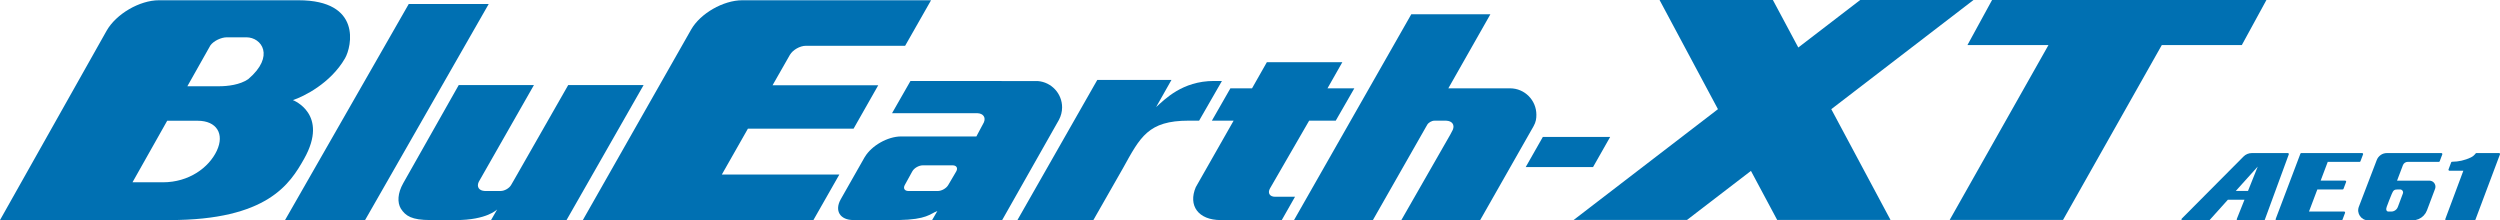 <?xml version="1.0" encoding="UTF-8"?>
<svg xmlns="http://www.w3.org/2000/svg" version="1.1" viewBox="0 0 1134.622 100" preserveAspectRatio="xMinYMid meet">
  <defs>
    <style>
      .st2 {
        fill-rule: evenodd;
      }

      .st2, .st3 {
        fill: #0070b2;
      }
    </style>
  </defs>
  <g>
    <polygon class="st2" points="1117.989 77.477 1111.694 77.477 1111.617 77.477 1111.54 77.453 1111.463 77.412 1111.402 77.372 1111.346 77.319 1111.301 77.246 1111.265 77.173 1111.244 77.092 1111.236 77.011 1111.249 76.93 1111.269 76.861 1112.456 73.712 1112.497 73.631 1112.549 73.558 1112.618 73.493 1112.704 73.453 1112.789 73.428 1112.877 73.412 1115.046 73.278 1117.186 72.918 1119.281 72.318 1121.292 71.499 1121.944 71.151 1122.548 70.721 1123.091 70.206 1123.578 69.647 1123.634 69.582 1123.699 69.537 1123.776 69.505 1123.861 69.473 1123.943 69.473 1134.16 69.473 1134.241 69.473 1134.322 69.505 1134.395 69.529 1134.456 69.574 1134.513 69.631 1134.557 69.695 1134.59 69.764 1134.61 69.846 1134.622 69.927 1134.61 70.008 1134.59 70.089 1123.468 99.704 1123.424 99.789 1123.367 99.854 1123.298 99.919 1123.217 99.968 1123.128 99.992 1123.034 100 1110.239 100 1110.154 99.992 1110.085 99.968 1110.012 99.935 1109.947 99.895 1109.886 99.83 1109.846 99.765 1109.81 99.696 1109.789 99.623 1109.781 99.546 1109.789 99.465 1109.81 99.384 1117.989 77.477"/>
    <path class="st2" d="M1024.668,75.605l-4.413,11.044h-5.532M1018.211,71.045l.811-.673.924-.494,1.009-.304,1.046-.101h16.326l.077.008.073.024.073.032.069.045.061.057.045.056.032.085.016.073.008.081-.008.081-.016.073-10.87,29.615-.04.085-.057.065-.069.065-.085.049-.089.024-.093.008h-11.855l-.081-.008-.081-.024-.073-.032-.065-.041-.056-.065-.045-.065-.032-.077-.02-.073-.004-.085.004-.081.024-.073,3.494-8.743h-7.531l-8.284,9.213-.069.065-.081.049-.093.032-.093.008h-11.989l-.085-.008-.077-.024-.073-.032-.069-.049-.061-.065-.044-.073-.029-.069-.012-.081-.012-.085.016-.081.028-.073.037-.073.057-.073,28.014-28.168Z"/>
    <polygon class="st2" points="1032.818 99.384 1032.794 99.457 1032.786 99.538 1032.794 99.615 1032.818 99.688 1032.847 99.765 1032.891 99.83 1032.952 99.895 1033.017 99.935 1033.09 99.968 1033.167 99.992 1033.248 100 1062.701 100 1062.791 99.992 1062.88 99.968 1062.965 99.919 1063.034 99.854 1063.091 99.789 1063.131 99.704 1064.29 96.632 1064.31 96.551 1064.315 96.474 1064.31 96.401 1064.29 96.32 1064.254 96.247 1064.213 96.182 1064.161 96.117 1064.092 96.073 1064.014 96.048 1063.941 96.016 1063.86 96.016 1047.932 96.016 1051.722 85.977 1063.184 85.977 1063.273 85.96 1063.362 85.928 1063.439 85.892 1063.512 85.835 1063.569 85.754 1063.609 85.677 1064.769 82.604 1064.793 82.531 1064.801 82.45 1064.797 82.369 1064.772 82.284 1064.744 82.211 1064.696 82.146 1064.635 82.094 1064.57 82.045 1064.497 82.013 1064.42 81.988 1064.339 81.98 1053.225 81.98 1056.444 73.461 1070.876 73.461 1070.965 73.453 1071.055 73.428 1071.132 73.372 1071.204 73.315 1071.261 73.246 1071.306 73.157 1072.461 70.089 1072.485 70.016 1072.489 69.934 1072.485 69.854 1072.465 69.78 1072.432 69.7 1072.384 69.639 1072.331 69.582 1072.266 69.537 1072.189 69.505 1072.113 69.481 1072.032 69.473 1044.459 69.473 1044.369 69.481 1044.28 69.513 1044.195 69.558 1044.126 69.614 1044.069 69.688 1044.029 69.764 1032.818 99.384"/>
    <path class="st3" d="M1108.448,69.854l-.02-.073-.037-.081-.044-.061-.053-.057-.065-.045-.073-.032-.081-.024-.077-.008h-24.732c-2.031,0-3.842,1.248-4.572,3.141l-8.134,21.226c-1.135,2.967,1.057,6.161,4.235,6.161h20.115l1.415-.146,1.346-.421,1.236-.681,1.078-.92.872-1.114.624-1.269,3.672-9.747.126-.474.044-.474-.032-.479-.129-.462-.199-.442-.267-.393-.341-.34-.397-.284-.434-.198-.47-.126-.474-.049h-14.68l2.659-7.008c.349-.912,1.216-1.512,2.185-1.512h14.096l.089-.008.089-.024.081-.056.069-.057.056-.069.045-.089,1.155-3.068.024-.073.008-.081-.008-.081ZM1089.253,85.977l.239.008.235.073.219.097.198.146.166.166.138.199.101.219.061.227.016.243-.02.239-.065.231-2.29,6.112-.288.576-.393.511-.498.417-.564.32-.616.19-.64.065h-1.24c-.977,0-1.257-.952-.815-2.136.754-2.006,1.455-3.871,2.254-5.764.77-1.856,1.232-2.14,2.829-2.14h.973Z"/>
  </g>
  <g>
    <g>
      <polygon class="st3" points="700.224 62.136 692.438 75.828 723.002 75.828 730.775 62.136 700.224 62.136"/>
      <g>
        <path class="st3" d="M544.219,54.76l10.356-18.012h-3.599c-14.473,0-22.385,8.414-26.272,11.839.478-.831,6.582-11.636,6.959-12.301h-33.665l-36.238,63.584h34.471l13.4-23.475c7.887-14.226,11.401-21.635,29.891-21.635h4.697Z"/>
        <path class="st3" d="M257.877,38.613l-24.614,43.116c-.721,1.224-1.325,2.282-1.325,2.282-.859,1.463-2.991,2.671-4.73,2.671h-7.162c-2.655-.113-3.81-1.873-2.78-4.126.178-.304,25.056-43.943,25.056-43.943h-34.13s-22.15,39.192-25.173,44.51c-2.61,4.596-2.724,8.787-1.123,11.51,2.172,3.437,5.074,5.236,13.371,5.236s11.584.016,11.584.016c14.214,0,18.802-4.855,18.802-4.855l-2.817,4.888h34.26l35.002-61.306h-34.22Z"/>
        <path class="st3" d="M480.631,54.322c.883-1.678,1.402-3.567,1.402-5.593,0-6.323-4.859-11.45-11.024-11.94h-.296l-57.496-.041-8.365,14.624h38.735c2.659.122,3.895,1.889,2.955,4.142-.353.649-3.417,6.412-3.417,6.412h-34.167c-6.071,0-13.44,4.183-16.475,9.33h-.012c-.02.073-.065.126-.101.166l-10.773,18.964c-2.975,5.228-.377,9.484,5.767,9.484h20.476c12.901-.239,14.17-2.813,17.586-4.11-.474.815-1.994,3.445-2.395,4.11h31.8l25.802-45.548ZM434.005,77.765l-3.672,6.245c-.871,1.48-2.987,2.679-4.726,2.679h-13.31c-1.767,0-2.501-1.232-1.646-2.744,0,0,3.417-6.213,3.433-6.237.855-1.48,2.983-2.671,4.73-2.671h13.521c1.763,0,2.513,1.216,1.67,2.728"/>
        <path class="st3" d="M365.744,20.78h45.049L422.556.117h-85.685c-8.592,0-19.045,5.99-23.203,13.31l-49.143,86.443h104.641l11.77-20.658h-53.33c.689-1.192,11.595-20.395,11.839-20.829h47.96l11.174-19.673h-47.964l7.887-13.829c1.321-2.245,4.564-4.102,7.243-4.102"/>
        <path class="st3" d="M602.485,40.08l6.736-11.855h-34.256l-6.728,11.855h-9.821l-8.398,14.68h9.861l-17.165,30.163c-3.591,8.414,1.143,14.956,11.3,14.956h27.714l6.015-10.578h-9.046c-2.444,0-3.498-1.714-2.302-3.802l17.764-30.738h12.07l8.438-14.68h-12.184Z"/>
        <polygon class="st3" points="221.797 1.824 165.667 99.919 129.344 99.919 185.503 1.824 221.797 1.824"/>
        <path class="st3" d="M697.285,52.069c0-6.606-5.346-11.981-11.928-11.981-.057,0-.065.008-.105.008v-.016h-27.925l19.078-33.592h-35.902l-53.277,93.511h35.792l24.679-43.302c.571-1.054,2.067-1.921,3.291-1.921h5.411c2.675.113,3.883,1.88,2.959,4.126-.166.308-.673,1.273-1.175,2.242l-22.251,38.856h35.78l24.273-42.678c1.151-2.01,1.301-3.624,1.301-5.253"/>
        <path class="st3" d="M135.448.117h-63.341c-8.73,0-19.406,6.225-23.726,13.837L0,99.878h76.931c44.494,0,54.703-16.475,61.091-27.808,11.45-20.366-5.082-26.632-5.082-26.632,4.75-1.577,17.035-7.514,23.649-18.98,3.072-5.354,7.688-26.341-21.14-26.341M98.391,68.431c-3.607,7.664-12.658,14.303-24.439,14.303h-13.821l15.75-27.933h13.829c8.621,0,12.28,5.982,8.681,13.63M112.67,35.914c-3.753,2.594-9.318,3.234-13.339,3.234h-14.299l10.445-18.531c1.463-2.055,4.92-3.68,7.429-3.68h8.945c6.842,0,13.1,8.511.819,18.976"/>
      </g>
    </g>
    <polygon class="st3" points="1028.615 0 904.099 0 892.925 20.451 929.697 20.451 884.863 99.814 936.3 99.814 981.13 20.451 1017.449 20.451 1028.615 0"/>
    <polygon class="st3" points="895.672 0 844.248 0 816.152 21.562 804.625 0 753.185 0 779.687 49.548 714.211 99.814 765.648 99.814 794.663 77.554 806.567 99.814 858.008 99.814 831.124 49.548 895.672 0"/>
  </g>
</svg>